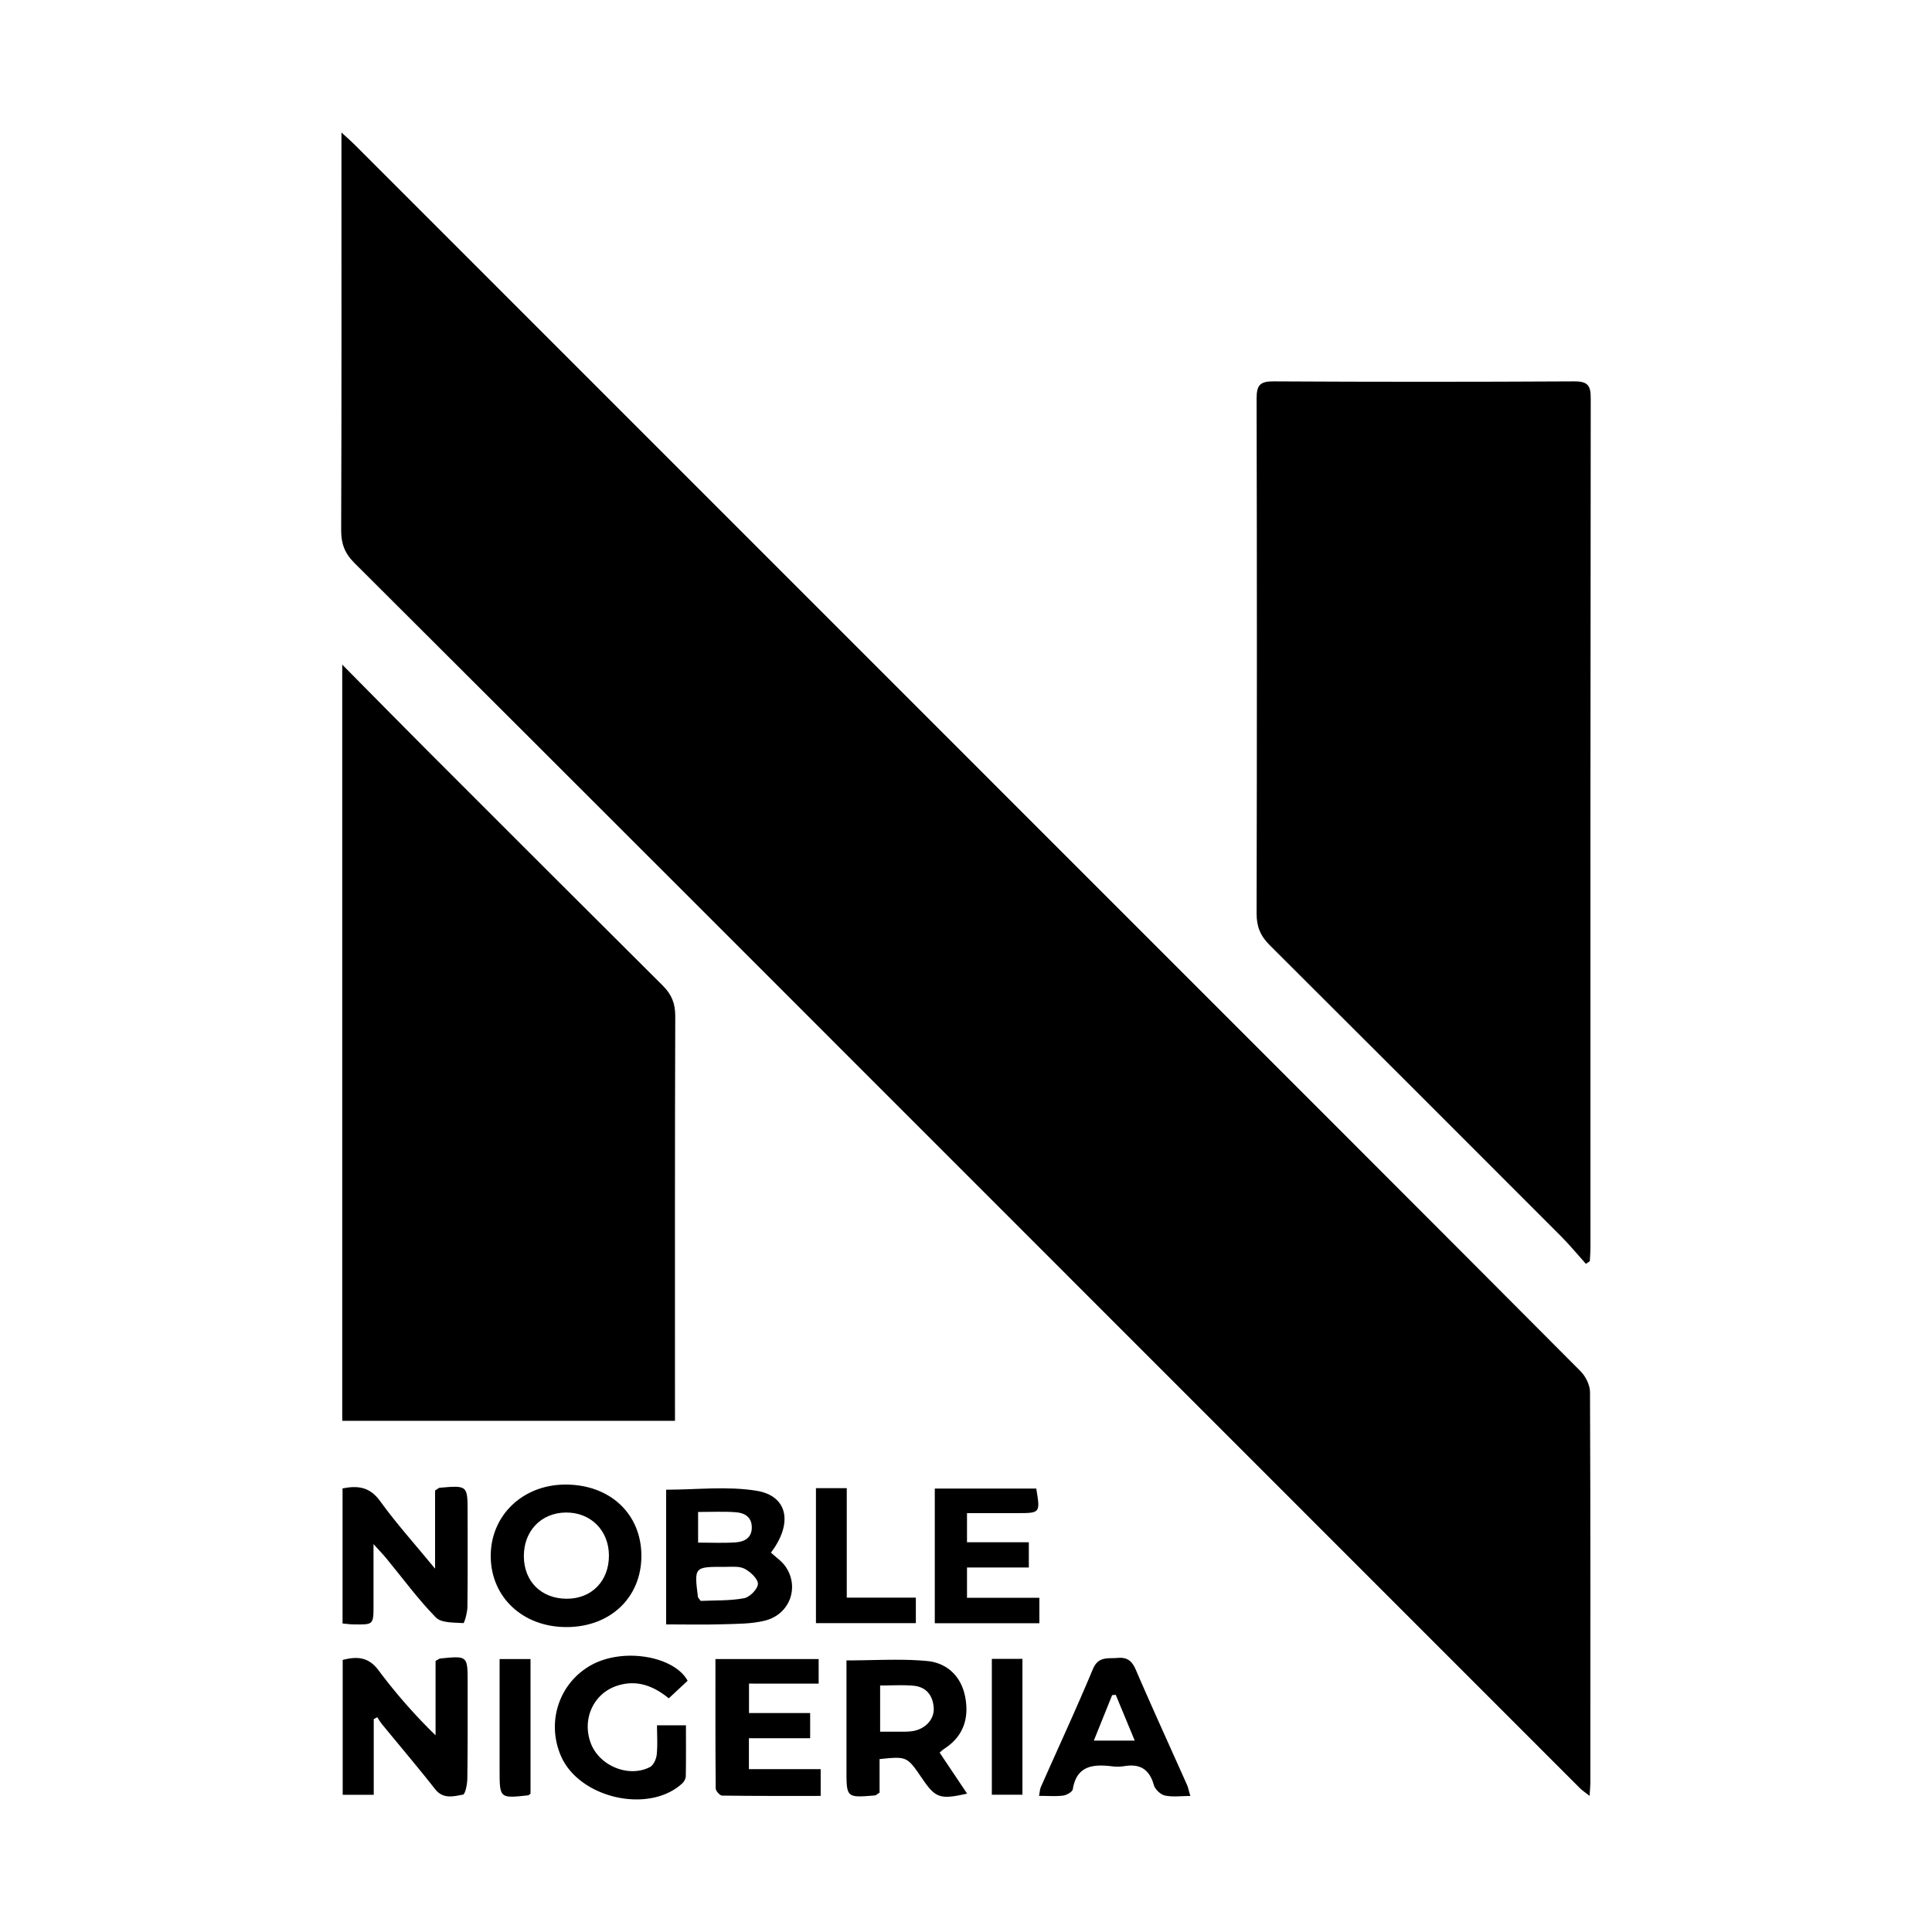 <svg id="Layer_1" data-name="Layer 1" xmlns="http://www.w3.org/2000/svg" viewBox="0 0 1500 1500"><title>logo</title><path d="M265.1,102.86c5,4.58,7.68,6.91,10.2,9.43q382.39,382.4,764.75,764.83,93.6,93.6,187,187.41c4,4,7.4,10.76,7.43,16.25.43,101,.3,202.06.27,303.09,0,2.9-.32,5.8-.6,10.4-3.28-2.57-5.65-4-7.57-6q-343-343-685.85-686Q408.11,569.64,275.27,437.2c-7.63-7.58-10.43-15.05-10.39-25.58.36-97.27.22-194.55.22-291.83Z"/><path d="M1231.3,981.25c-6.41-7.13-12.52-14.57-19.28-21.36Q1099,846.67,985.74,733.77c-7.22-7.19-10.14-14.41-10.12-24.61q.46-200,0-399.94c0-10.48,3-13.19,13.28-13.13q116.59.65,233.2,0c10.8-.07,13,3.33,12.94,13.31q-.37,329.54-.21,659.06c0,3.57-.32,7.14-.49,10.71Z"/><path d="M265.71,516c24.42,24.67,46.46,47.11,68.69,69.36q90,90.06,180.16,179.86c6.93,6.88,9.73,13.87,9.7,23.66-.33,101-.21,202.05-.21,303.07v11.16H265.71Z"/><path d="M598.54,1205.45c3.78,3.51,8.31,6.5,11.22,10.63,11.12,15.79,3.7,37.09-15.52,42.07-10.68,2.77-22.23,2.57-33.41,2.93-14.2.45-28.42.1-43.63.1V1156.6c23.31,0,47.13-2.86,69.92.77C611.86,1161.3,615.8,1182.76,598.54,1205.45ZM544,1242.94c10.79-.5,22.49,0,33.73-2.09,4.38-.8,10.7-7.25,10.72-11.16s-5.87-9.43-10.43-11.75c-4.28-2.17-10.21-1.39-15.42-1.42-23.69-.1-23.69,0-20.71,23.39C541.88,1240.23,542.24,1240.52,544,1242.94Zm-2-69v23.72c10.17,0,19.77.52,29.28-.18,6.59-.49,12.45-3.38,12.4-11.61,0-8.08-5.61-11.27-12.34-11.76C562.06,1173.39,552.75,1173.89,542,1173.89Z"/><path d="M290.17,1334.76v58.71h-24.1V1288.76c10.75-2.71,19.86-2.71,27.92,8.19a425.93,425.93,0,0,0,44.18,50.34v-57.78c2.26-1.18,2.89-1.77,3.57-1.84,21.33-2.17,21.35-2.16,21.33,18.91,0,24.79.11,49.57-.24,74.35-.07,4.36-1.57,12.1-3.43,12.43-7.26,1.28-15.29,3.72-21.57-4.26-13.45-17.11-27.56-33.71-41.35-50.56a62.2,62.2,0,0,1-3.56-5.31Z"/><path d="M290,1198.85v47.59c0,15,0,15-15.49,14.74-2.56,0-5.12-.41-8.55-.7V1155.59c11.88-2.33,21.14-1.26,29.19,9.9,12.42,17.23,26.74,33.09,42.64,52.42v-60.69c2.29-1.41,2.88-2.07,3.52-2.13,21.74-1.89,21.74-1.88,21.74,19.4,0,24.39.16,48.77-.15,73.15-.06,4.39-2.34,12.58-3.15,12.53-7.34-.49-17.08,0-21.38-4.4-13.83-14.16-25.62-30.32-38.25-45.65C297.64,1207.08,294.89,1204.25,290,1198.85Z"/><path d="M440,1263.26c-33.82.11-58.69-22.9-59-54.65s24.58-55.86,57.79-56c34.72-.14,59.12,22.64,59.19,55.28C498,1240.2,474,1263.15,440,1263.26Zm.12-22c19.34,0,32.77-13.88,32.65-33.7-.11-19.41-14.2-33.42-33.43-33.24s-32.73,14.37-32.62,34S420.38,1241.28,440.11,1241.25Z"/><path d="M729.53,1360.73l21.32,31.82c-21,4.76-24.53,3.47-34.89-11.72-11.77-17.25-11.77-17.25-33.07-15.08v26.07c-2.21,1.39-2.79,2.06-3.43,2.12-22.26,1.88-22.26,1.87-22.26-19.87q0-36.52,0-73.06v-11.87c21.69,0,42.22-1.42,62.45.45,15.68,1.45,26.73,11.92,29.76,28.1,3.07,16.42-1.4,30.45-16.23,40A40.28,40.28,0,0,0,729.53,1360.73Zm-46.2-52.12v35.88c6.35,0,11.88,0,17.42,0a53.39,53.39,0,0,0,7.8-.46c9.9-1.59,17-9.16,16.37-18.18-.68-9.72-5.93-16.24-15.95-17.08C700.86,1308.06,692.65,1308.61,683.33,1308.61Z"/><path d="M804.55,1155.7c3.18,19,3.15,19.08-14.77,19.09h-39v22.6h48V1217h-48v23.54h56.18v19.75H725.77V1155.7Z"/><path d="M510.11,1339.5h22.46c0,13.6.12,26.63-.13,39.66a9,9,0,0,1-2.92,5.63c-26,23.64-79.78,11.32-94-21.45-11.23-25.93-1.81-55.48,22-69.71,25.19-15.07,65.9-8,76.35,11.31l-14.63,13.63c-12.07-9.82-25-14.64-40-9.8-18.45,5.93-27.65,26-20.51,44.77,6.68,17.5,29.43,26.92,45.92,18.38,2.74-1.42,4.85-6.17,5.22-9.6C510.65,1355,510.11,1347.54,510.11,1339.5Z"/><path d="M635.6,1288.07v19.07H581.53V1330H629v19.55H581.45v24h55.72v20.79c-25.71,0-51.1.12-76.49-.24-1.76,0-5-3.6-5-5.54-.31-33.26-.22-66.52-.22-100.49Z"/><path d="M924.19,1394.39c-7.38,0-13.86.95-19.83-.38-3.38-.75-7.59-4.8-8.54-8.18-3.46-12.3-10.88-16.69-23.12-14.56a36.27,36.27,0,0,1-10.09,0c-14.5-1.63-26.74-.12-29.69,17.87-.34,2.07-4.69,4.57-7.43,4.93-5.86.75-11.88.23-18.78.23.58-2.93.63-5.08,1.43-6.9,13.48-30.47,27.51-60.7,40.34-91.44,4.27-10.23,11.59-8.08,19.16-8.75s11.21,2.26,14.2,9.22c12.9,29.91,26.47,59.53,39.73,89.29C922.58,1388,923,1390.54,924.19,1394.39Zm-57.93-78.54-2.79.24-14.22,35.3H881C875.73,1338.7,871,1327.28,866.26,1315.85Z"/><path d="M711.06,1240.42v19.77H633.5v-104.8h23.92v85Z"/><path d="M411.9,1392.63c-1.2.85-1.48,1.21-1.79,1.25-22.24,2.43-22.23,2.43-22.22-19.91q0-36.54,0-73.08V1288.1h24Z"/><path d="M770.06,1287.94h23.75v105.48H770.06Z"/></svg>